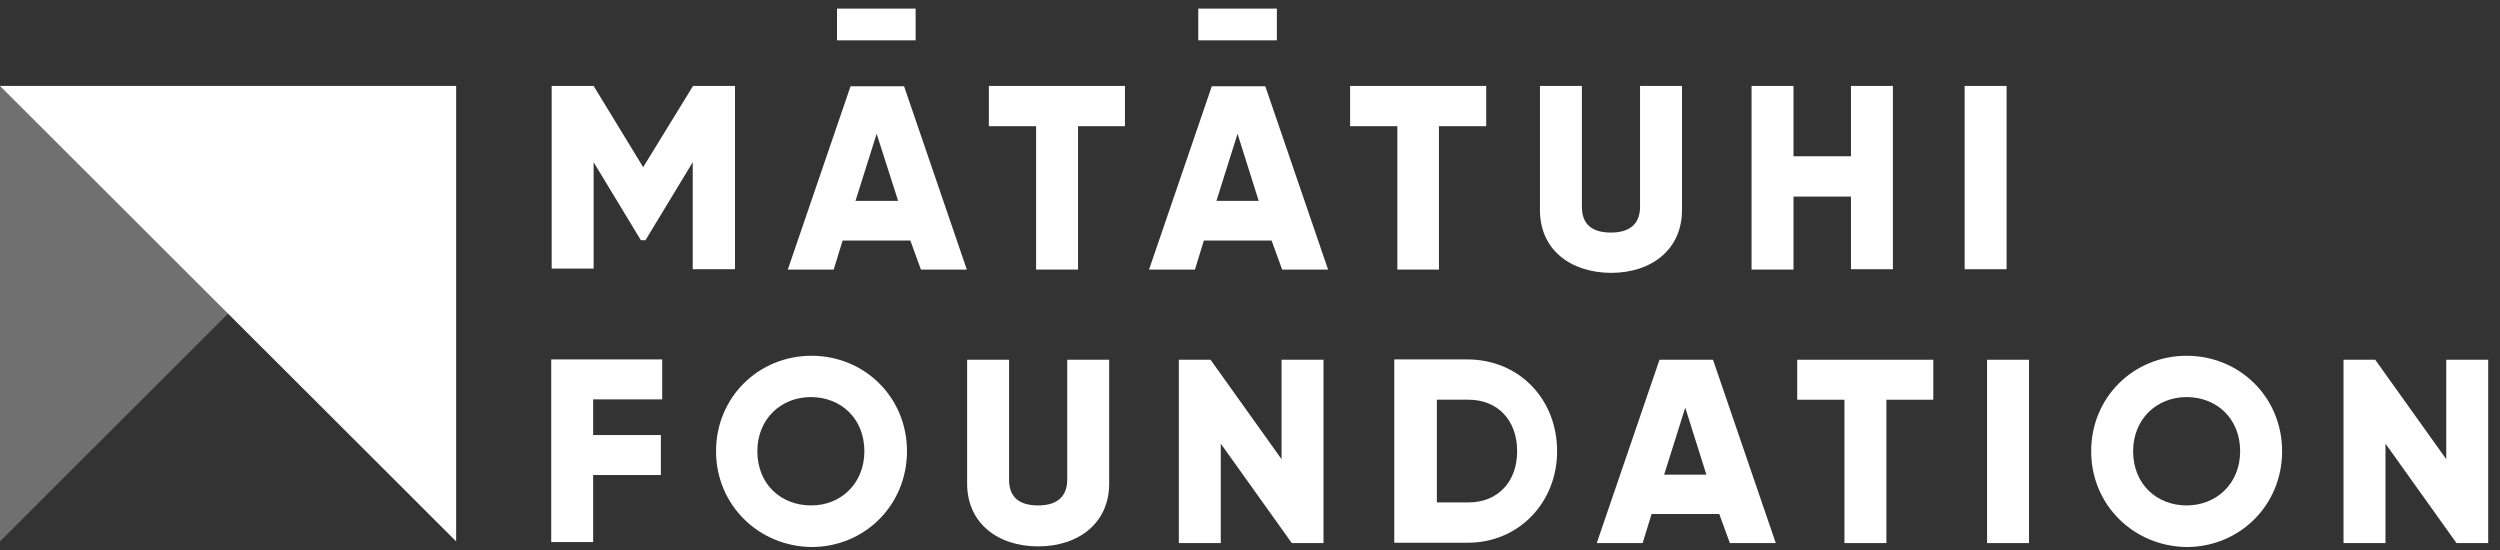 <svg width="100" height="22" viewBox="0 0 100 22" fill="none" xmlns="http://www.w3.org/2000/svg">
<rect x="0" y="0" width="100" height="22" fill="#333333" stroke="none"/>
<path opacity="0.3" d="M0 3.437V21.656L18.246 3.437H0Z" fill="white"/>
<path d="M18.246 3.437V21.656L0 3.437H18.246Z" fill="white"/>
<path d="M29.387 10.769H27.709V6.489L25.82 9.607H25.634L23.745 6.489V10.743H22.067V3.437H23.745L25.727 6.687L27.722 3.437H29.4V10.769H29.387Z" fill="white"/>
<path d="M36.414 9.62H33.705L33.348 10.783H31.512L34.022 3.45H36.163L38.673 10.783H36.836L36.414 9.62ZM36.625 1.613H33.48V0.345H36.625V1.613ZM35.925 8.034L35.066 5.352L34.22 8.034H35.925Z" fill="white"/>
<path d="M45.011 5.048H43.122V10.783H41.444V5.048H39.554V3.437H44.998V5.048H45.011Z" fill="white"/>
<path d="M50.863 9.62H48.155L47.798 10.783H45.962L48.472 3.45H50.612L53.123 10.783H51.286L50.863 9.62ZM51.075 1.613H47.93V0.345H51.075V1.613ZM50.348 8.034L49.502 5.352L48.657 8.034H50.348Z" fill="white"/>
<path d="M59.448 5.048H57.558V10.783H55.894V5.048H54.004V3.437H59.448V5.048Z" fill="white"/>
<path d="M61.598 8.404V3.437H63.276V8.272C63.276 8.84 63.541 9.303 64.439 9.303C65.311 9.303 65.602 8.84 65.602 8.272V3.437H67.28V8.404C67.28 9.977 66.064 10.915 64.439 10.915C62.801 10.902 61.598 9.977 61.598 8.404Z" fill="white"/>
<path d="M75.716 3.437V10.769H74.038V7.863H71.74V10.783H70.062V3.437H71.74V6.251H74.038V3.437H75.716Z" fill="white"/>
<path d="M80.264 3.437V10.769H78.586V3.437H80.264Z" fill="white"/>
<path d="M23.726 15.988V17.402H26.435V19.001H23.726V21.683H22.049V14.377H26.488V15.975H23.726V15.988Z" fill="white"/>
<path d="M28.642 18.049C28.642 15.883 30.347 14.231 32.461 14.231C34.575 14.231 36.279 15.883 36.279 18.049C36.279 20.216 34.575 21.881 32.461 21.881C30.347 21.855 28.642 20.203 28.642 18.049ZM34.575 18.049C34.575 16.728 33.623 15.883 32.434 15.883C31.245 15.883 30.294 16.755 30.294 18.049C30.294 19.371 31.245 20.216 32.434 20.216C33.623 20.229 34.575 19.344 34.575 18.049Z" fill="white"/>
<path d="M38.685 19.345V14.39H40.363V19.186C40.363 19.754 40.627 20.217 41.526 20.217C42.398 20.217 42.689 19.754 42.689 19.186V14.39H44.367V19.345C44.367 20.917 43.151 21.855 41.526 21.855C39.901 21.855 38.685 20.917 38.685 19.345Z" fill="white"/>
<path d="M52.94 14.39V21.723H51.672L48.831 17.746V21.723H47.153V14.39H48.422L51.262 18.367V14.39H52.94V14.39Z" fill="white"/>
<path d="M62.284 18.049C62.284 20.111 60.739 21.709 58.717 21.709H55.771V14.377H58.717C60.765 14.39 62.284 15.962 62.284 18.049ZM60.686 18.049C60.686 16.781 59.88 15.988 58.743 15.988H57.475V20.097H58.743C59.893 20.097 60.686 19.291 60.686 18.049Z" fill="white"/>
<path d="M68.771 20.56H66.063L65.706 21.723H63.87L66.38 14.39H68.52L71.031 21.723H69.194L68.771 20.56ZM68.256 18.988L67.41 16.306L66.565 18.988H68.256Z" fill="white"/>
<path d="M77.346 15.989H75.456V21.723H73.778V15.989H71.889V14.39H77.332V15.989H77.346Z" fill="white"/>
<path d="M81.161 14.39V21.723H79.483V14.39H81.161V14.39Z" fill="white"/>
<path d="M83.647 18.05C83.647 15.883 85.351 14.231 87.465 14.231C89.579 14.231 91.284 15.883 91.284 18.05C91.284 20.217 89.579 21.881 87.465 21.881C85.351 21.855 83.647 20.203 83.647 18.05ZM89.606 18.05C89.606 16.729 88.654 15.883 87.465 15.883C86.276 15.883 85.325 16.755 85.325 18.05C85.325 19.371 86.276 20.217 87.465 20.217C88.654 20.217 89.606 19.345 89.606 18.05Z" fill="white"/>
<path d="M99.528 14.39V21.723H98.26L95.419 17.746V21.723H93.741V14.39H95.009L97.85 18.367V14.39H99.528V14.39Z" fill="white"/>
</svg>
